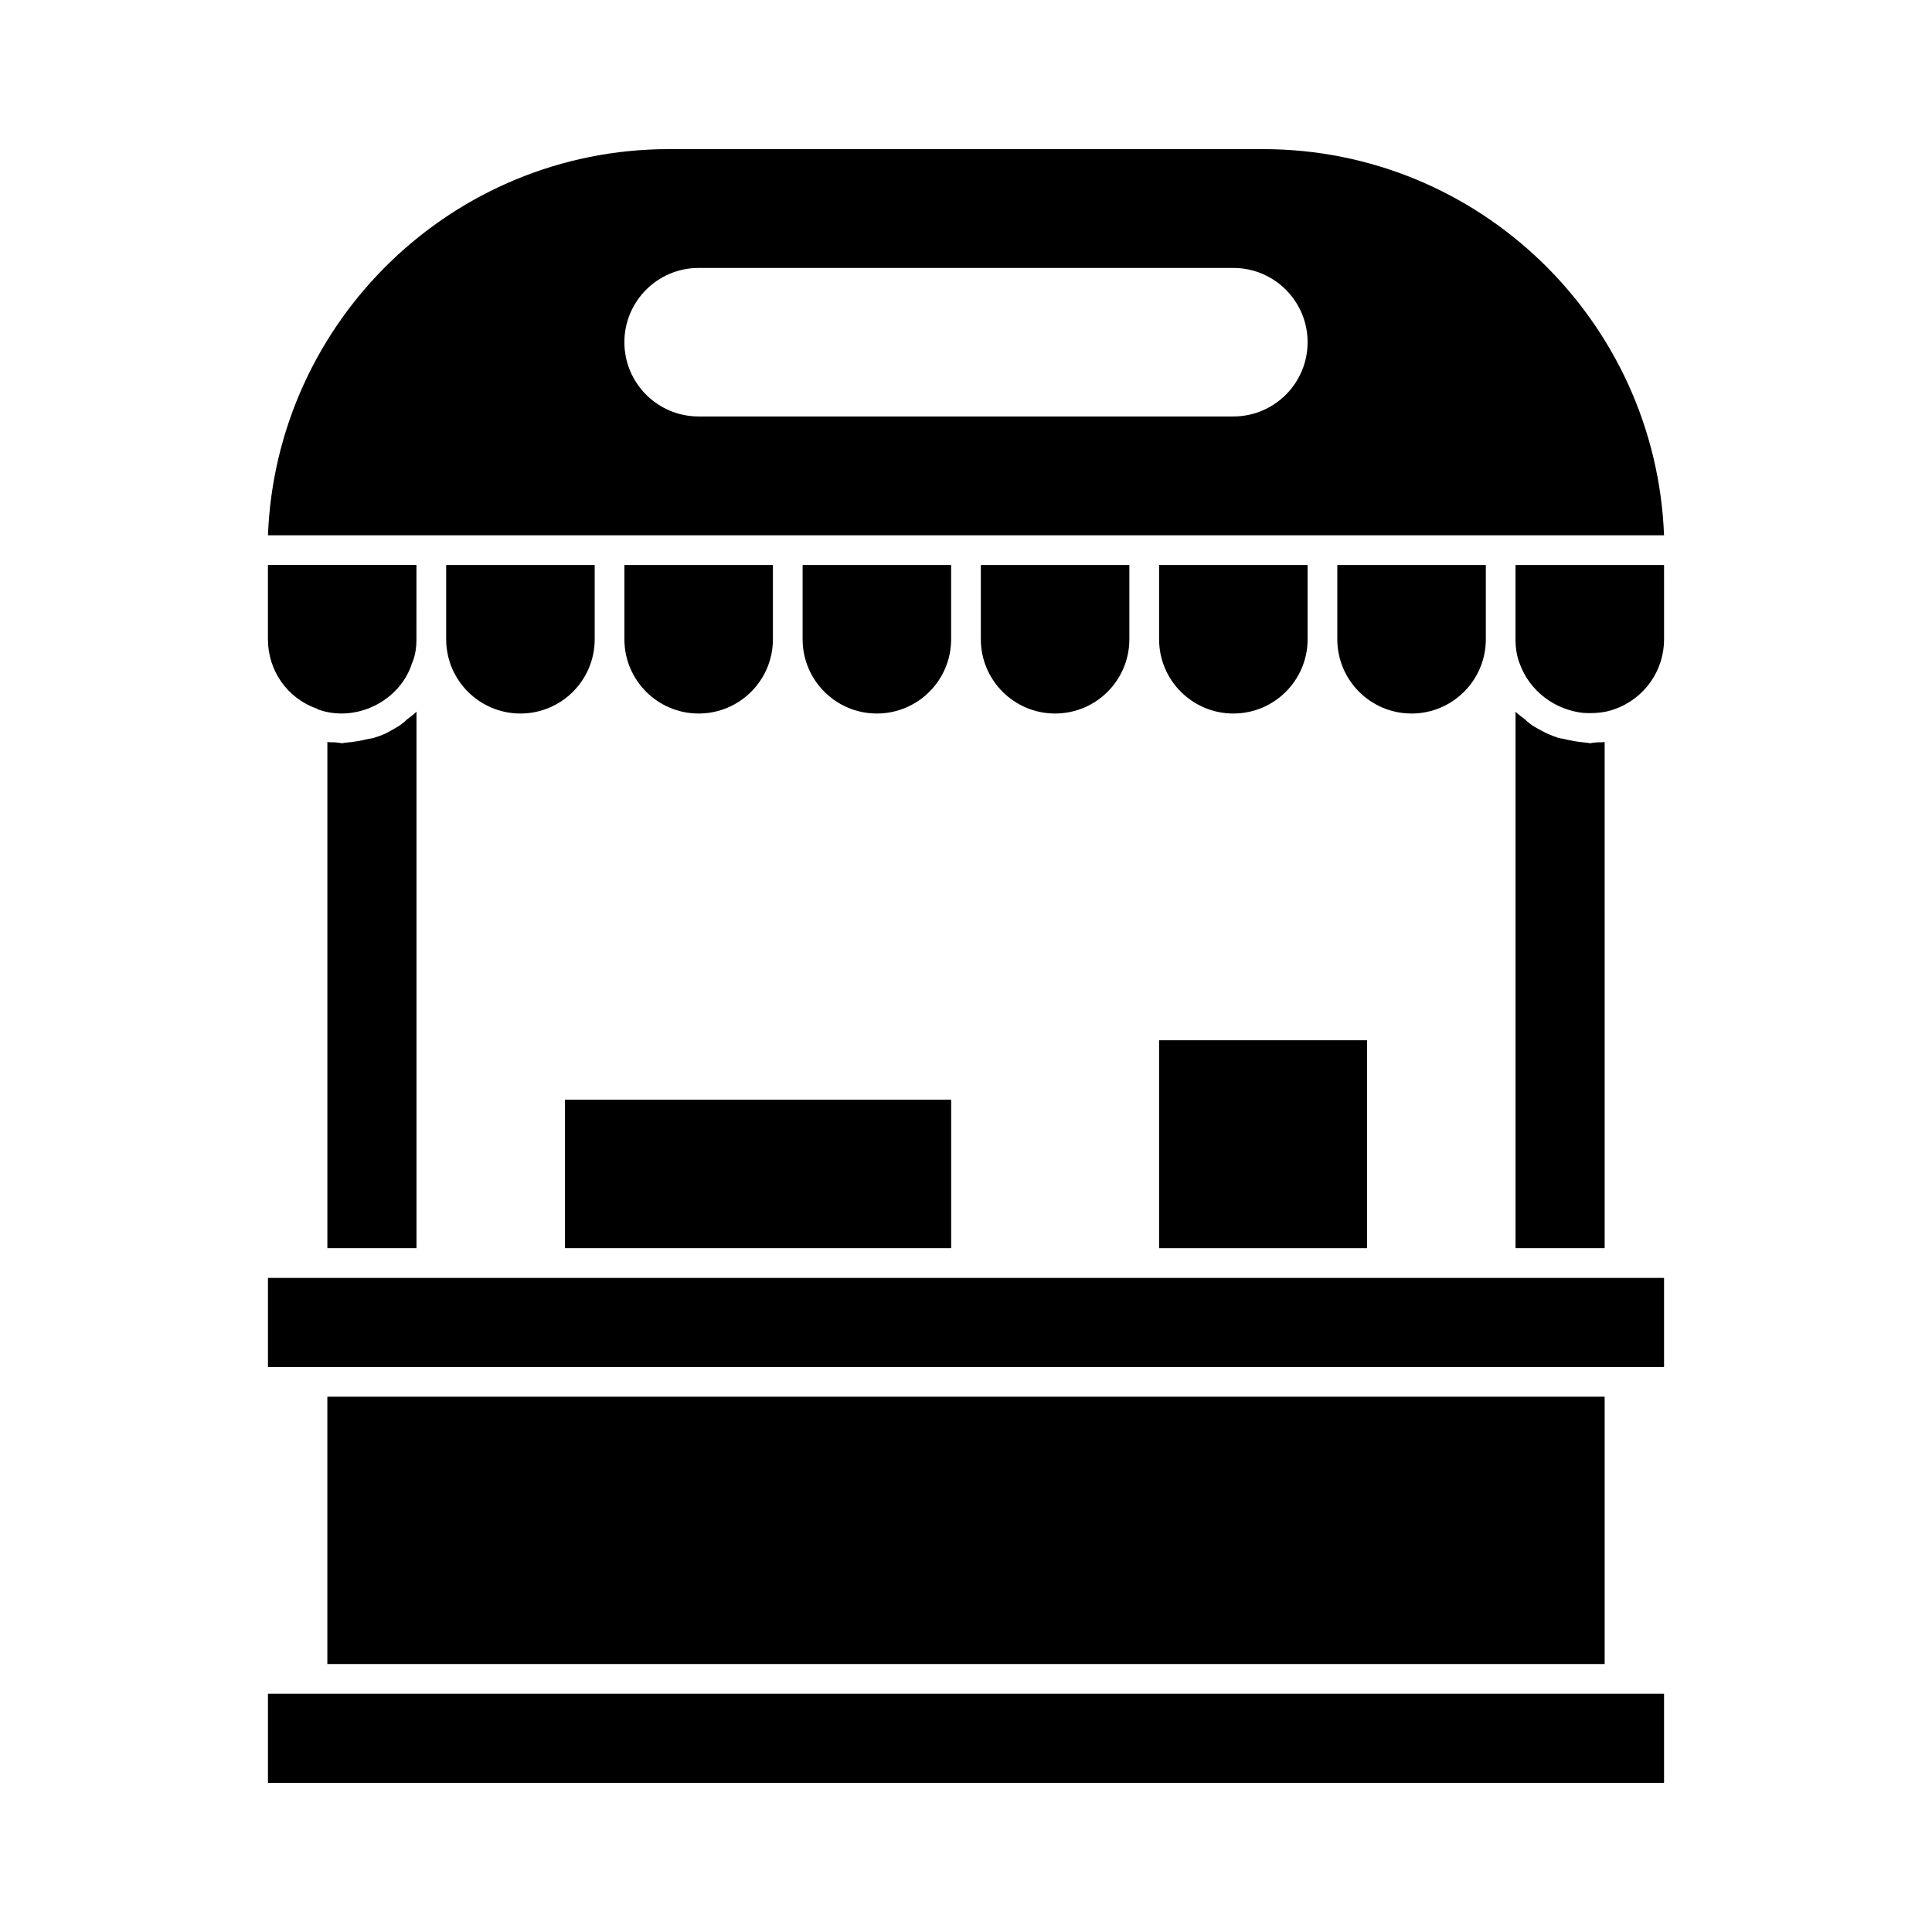 <?xml version="1.0" encoding="UTF-8"?>
<!-- Uploaded to: ICON Repo, www.iconrepo.com, Generator: ICON Repo Mixer Tools -->
<svg fill="#000000" width="800px" height="800px" version="1.1" viewBox="144 144 512 512" xmlns="http://www.w3.org/2000/svg">
 <g>
  <path d="m215.01 592.86h369.98v23.617h-369.98z"/>
  <path d="m230.75 514.14h338.5v70.848h-338.5z"/>
  <path d="m215.01 482.66h369.98v23.617h-369.98z"/>
  <path d="m451.17 419.68h55.105v55.105h-55.105z"/>
  <path d="m293.73 435.42h102.34v39.359h-102.34z"/>
  <path d="m249.96 336.23c-2.047 1.258-4.094 2.519-6.453 3.148-0.629 0.316-1.258 0.316-2.047 0.473-1.891 0.473-3.777 0.789-5.668 0.945-0.473 0-0.789 0.156-1.102 0.156-0.473 0-0.789-0.156-1.258-0.156-0.945-0.156-1.73 0-2.676-0.156v134.14h23.617v-142.17c-0.789 0.789-1.73 1.418-2.519 2.047-0.633 0.625-1.266 1.098-1.895 1.57z"/>
  <path d="m569.25 340.64c-0.945 0.156-1.73 0-2.676 0.156-0.473 0-0.789 0.156-1.258 0.156-0.316 0-0.629-0.156-1.102-0.156-1.891-0.156-3.777-0.473-5.668-0.945-0.629-0.156-1.418-0.156-2.047-0.473-2.363-0.789-4.41-1.891-6.453-3.148-0.629-0.473-1.258-0.945-1.891-1.574-0.789-0.629-1.73-1.258-2.519-2.047v142.17h23.617z"/>
  <path d="m537.76 313.41v-19.68h-39.359v19.68c0 10.863 8.816 19.68 19.68 19.68s19.68-8.816 19.68-19.68z"/>
  <path d="m490.53 313.41v-19.68h-39.359v19.68c0 10.863 8.816 19.68 19.68 19.68 10.863 0 19.68-8.816 19.68-19.68z"/>
  <path d="m423.61 333.09c10.863 0 19.68-8.816 19.68-19.68v-19.68h-39.359v19.68c0 10.863 8.816 19.68 19.68 19.68z"/>
  <path d="m396.06 293.73h-39.359v19.68c0 10.863 8.816 19.68 19.68 19.68 10.863 0 19.68-8.816 19.68-19.68z"/>
  <path d="m348.83 313.41v-19.68h-39.359v19.68c0 10.863 8.816 19.68 19.68 19.68 10.863 0 19.68-8.816 19.68-19.68z"/>
  <path d="m301.6 313.41v-19.68h-39.359v19.68c0 10.863 8.816 19.68 19.68 19.68s19.68-8.816 19.68-19.68z"/>
  <path d="m228.07 331.83 0.156 0.156c9.918 3.621 21.57-2.047 24.875-11.965 0.945-2.203 1.258-4.25 1.258-6.613l0.004-19.68h-39.359v19.68c0 8.344 5.195 15.742 13.066 18.422z"/>
  <path d="m478.72 183.52h-157.44c-57.309 0-104.07 45.5-106.27 102.34h369.98c-2.203-56.836-48.961-102.34-106.27-102.34zm-7.871 70.848h-141.7c-10.863 0-19.68-8.816-19.68-19.68s8.816-19.68 19.68-19.68h141.7c10.863 0 19.68 8.816 19.68 19.68s-8.816 19.68-19.68 19.68z"/>
  <path d="m545.63 313.41c0 2.363 0.316 4.41 1.102 6.453 2.676 7.398 9.445 12.281 16.848 13.066 2.832 0.156 5.512 0 8.188-0.945 8.031-2.832 13.227-10.234 13.227-18.578l-0.004-19.676h-39.359z"/>
 </g>
</svg>